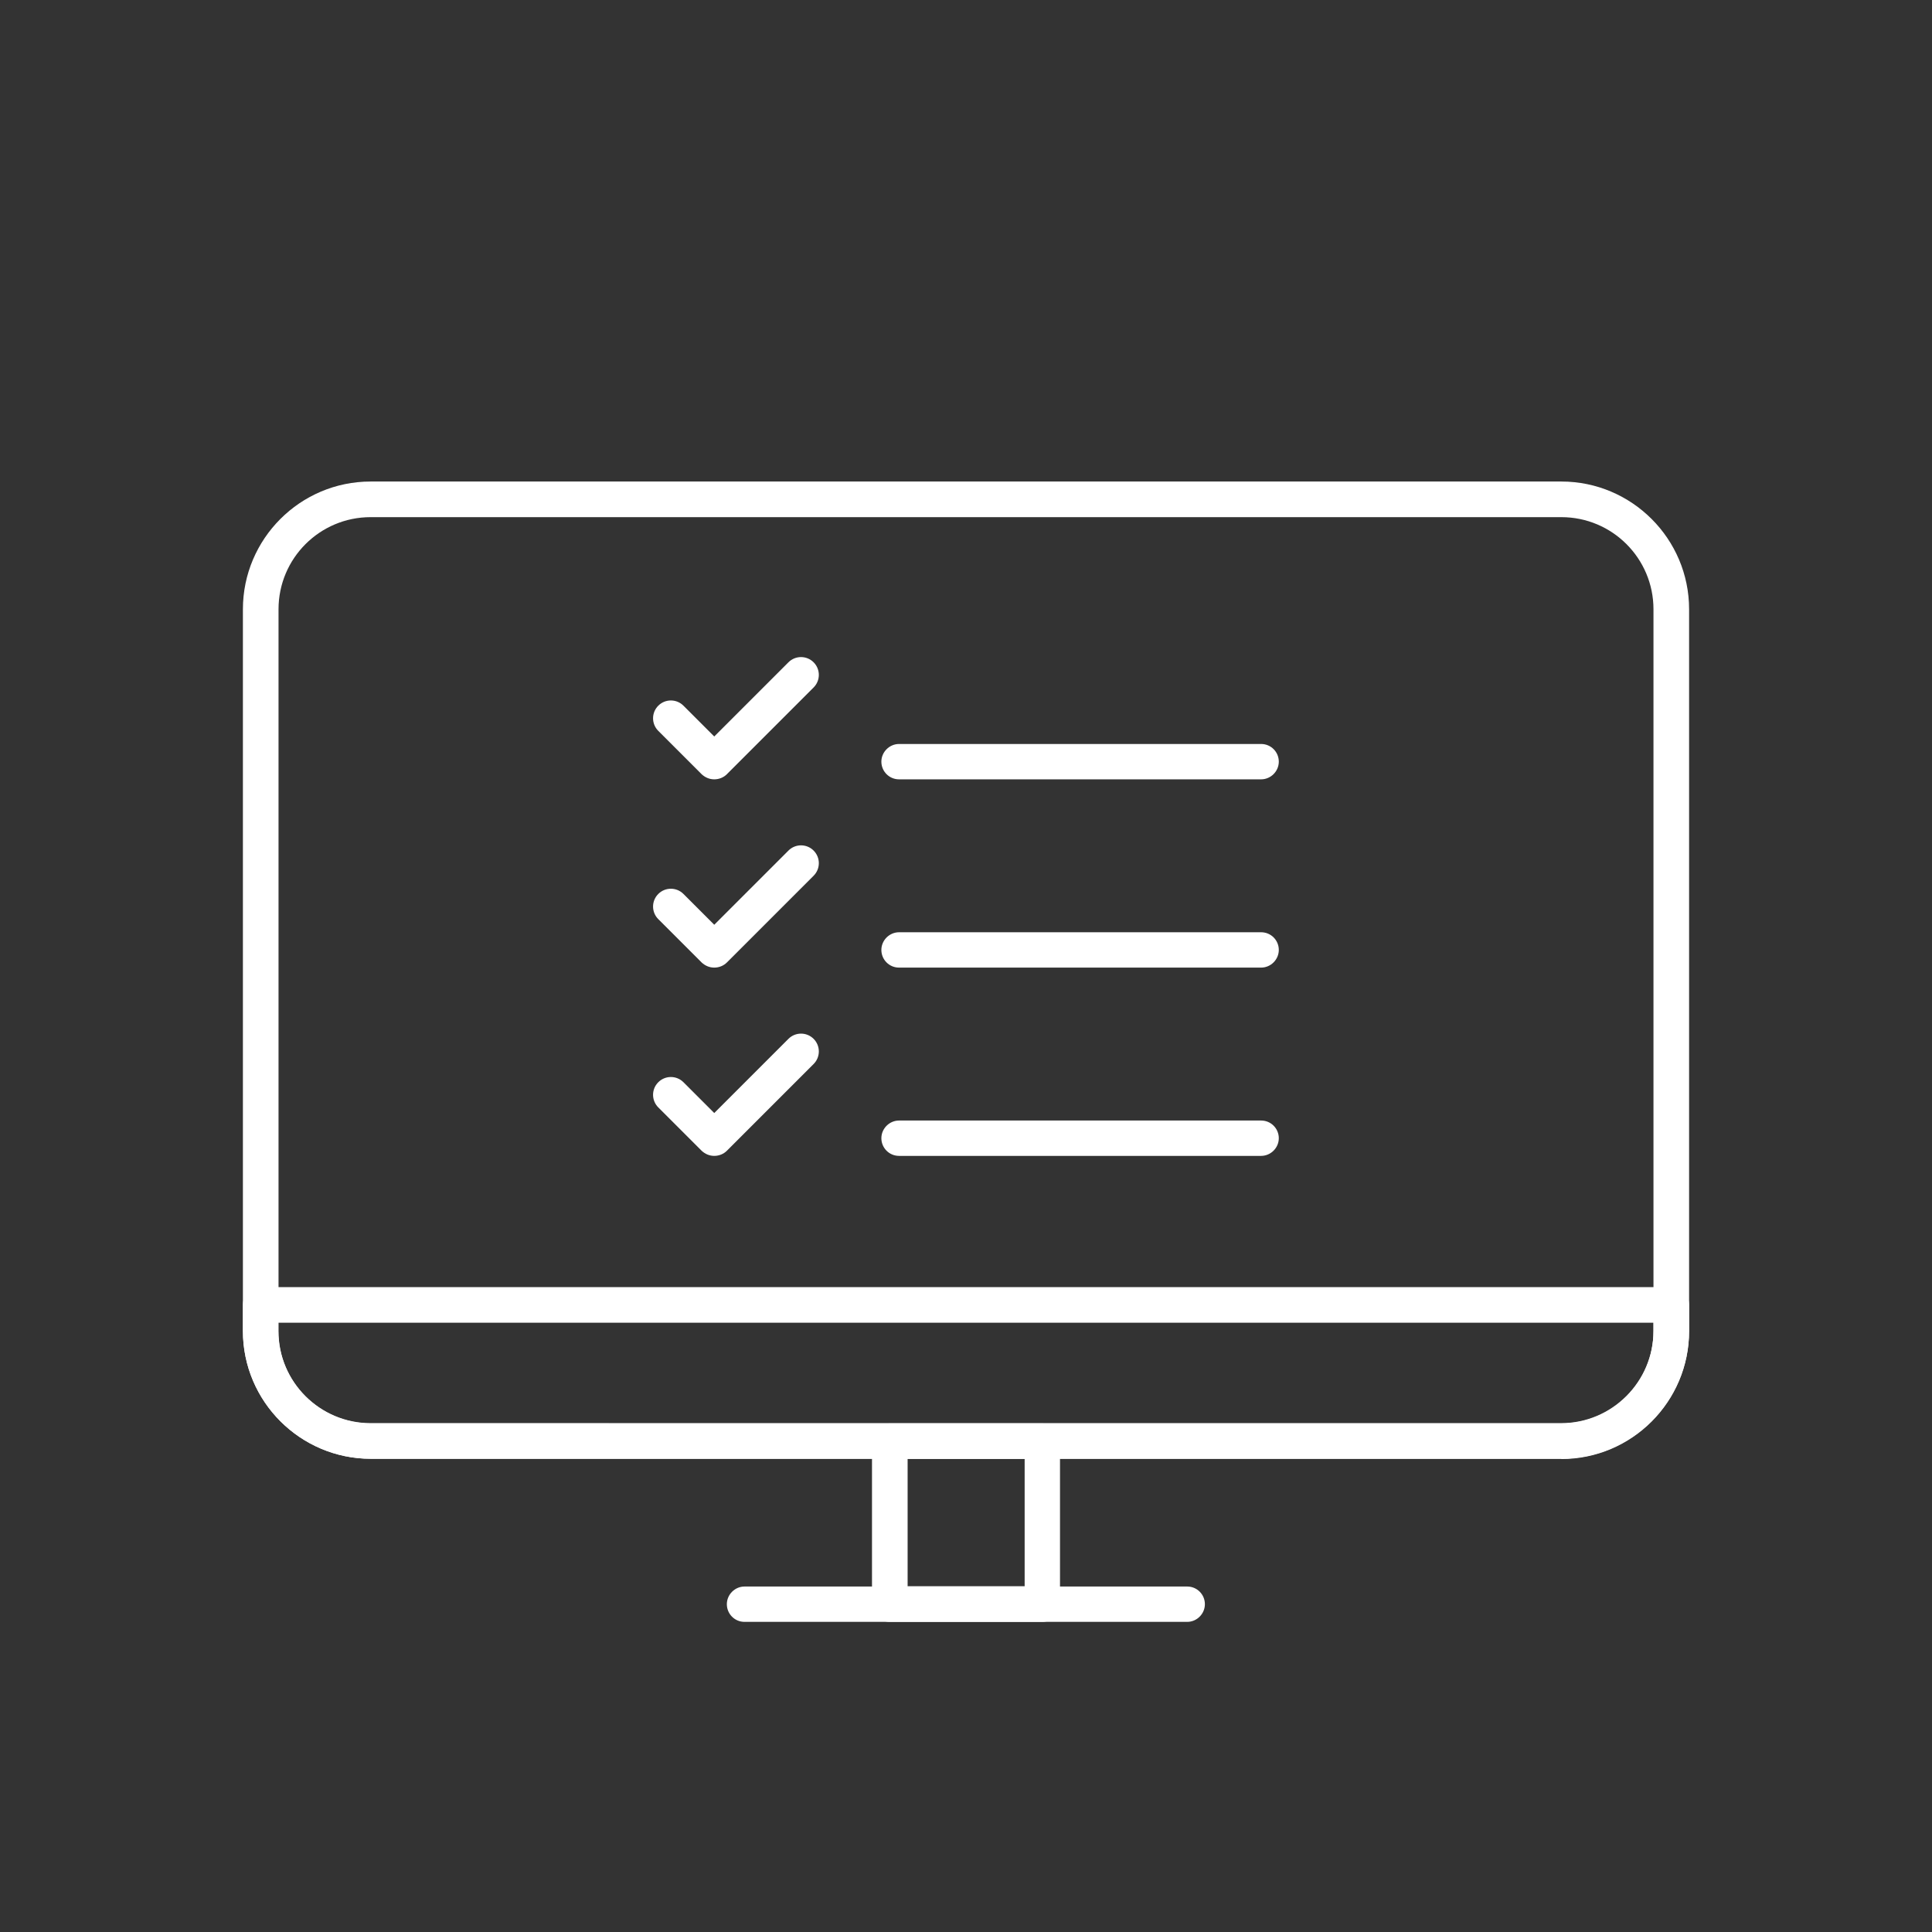 <?xml version="1.0" encoding="UTF-8"?><svg xmlns="http://www.w3.org/2000/svg" viewBox="0 0 72.14 72.14"><rect x="0" y="0" width="72.14" height="72.14" fill="#333333" stroke="none"/><defs><style>.d{fill:none;}.e{fill:#fff;}</style></defs><g id="a"/><g id="b"><g id="c"><g><rect class="d" width="72.14" height="72.14"/><g><g><path class="e" d="M26.67,29.1c-.18,0-.34-.07-.47-.19l-1.62-1.62c-.26-.26-.26-.68,0-.94,.26-.26,.68-.26,.94,0l1.15,1.15,2.77-2.77c.26-.26,.68-.26,.94,0,.26,.26,.26,.68,0,.94l-3.24,3.24c-.12,.12-.29,.19-.47,.19Z"/><path class="e" d="M47.09,29.1h-13.52c-.37,0-.66-.3-.66-.66s.3-.66,.66-.66h13.52c.37,0,.66,.3,.66,.66s-.3,.66-.66,.66Z"/></g><g><path class="e" d="M26.67,36.13c-.18,0-.34-.07-.47-.19l-1.62-1.62c-.26-.26-.26-.68,0-.94,.26-.26,.68-.26,.94,0l1.15,1.15,2.77-2.77c.26-.26,.68-.26,.94,0,.26,.26,.26,.68,0,.94l-3.24,3.24c-.12,.12-.29,.19-.47,.19Z"/><path class="e" d="M47.09,36.13h-13.52c-.37,0-.66-.3-.66-.66s.3-.66,.66-.66h13.52c.37,0,.66,.3,.66,.66s-.3,.66-.66,.66Z"/></g><g><path class="e" d="M26.67,43.16c-.18,0-.34-.07-.47-.19l-1.62-1.62c-.26-.26-.26-.68,0-.94,.26-.26,.68-.26,.94,0l1.15,1.15,2.77-2.77c.26-.26,.68-.26,.94,0,.26,.26,.26,.68,0,.94l-3.24,3.24c-.12,.12-.29,.19-.47,.19Z"/><path class="e" d="M47.09,43.16h-13.52c-.37,0-.66-.3-.66-.66s.3-.66,.66-.66h13.52c.37,0,.66,.3,.66,.66s-.3,.66-.66,.66Z"/></g></g><g><path class="e" d="M58.3,54.47H13.84c-2.63,0-4.77-2.14-4.77-4.77V22.75c0-2.63,2.14-4.77,4.77-4.77H58.3c2.63,0,4.77,2.14,4.77,4.77v26.96c0,2.63-2.14,4.77-4.77,4.77ZM13.84,19.31c-1.9,0-3.44,1.54-3.44,3.44v26.96c0,1.9,1.54,3.44,3.44,3.44H58.3c1.9,0,3.44-1.54,3.44-3.44V22.75c0-1.9-1.54-3.44-3.44-3.44H13.84Z"/><path class="e" d="M58.29,54.47H13.85c-2.63,0-4.78-2.14-4.78-4.78v-.97c0-.37,.3-.66,.66-.66H62.41c.37,0,.66,.3,.66,.66v.97c0,2.63-2.14,4.78-4.78,4.78Zm-47.9-5.08v.3c0,1.9,1.55,3.45,3.45,3.45H58.29c1.9,0,3.45-1.55,3.45-3.45v-.3H10.4Z"/><path class="e" d="M38.92,60.56h-5.7c-.37,0-.66-.3-.66-.66v-6.09c0-.37,.3-.66,.66-.66h5.7c.37,0,.66,.3,.66,.66v6.09c0,.37-.3,.66-.66,.66Zm-5.03-1.33h4.37v-4.76h-4.37v4.76Z"/><path class="e" d="M44.34,60.56H27.8c-.37,0-.66-.3-.66-.66s.3-.66,.66-.66h16.53c.37,0,.66,.3,.66,.66s-.3,.66-.66,.66Z"/></g></g></g></g></svg>